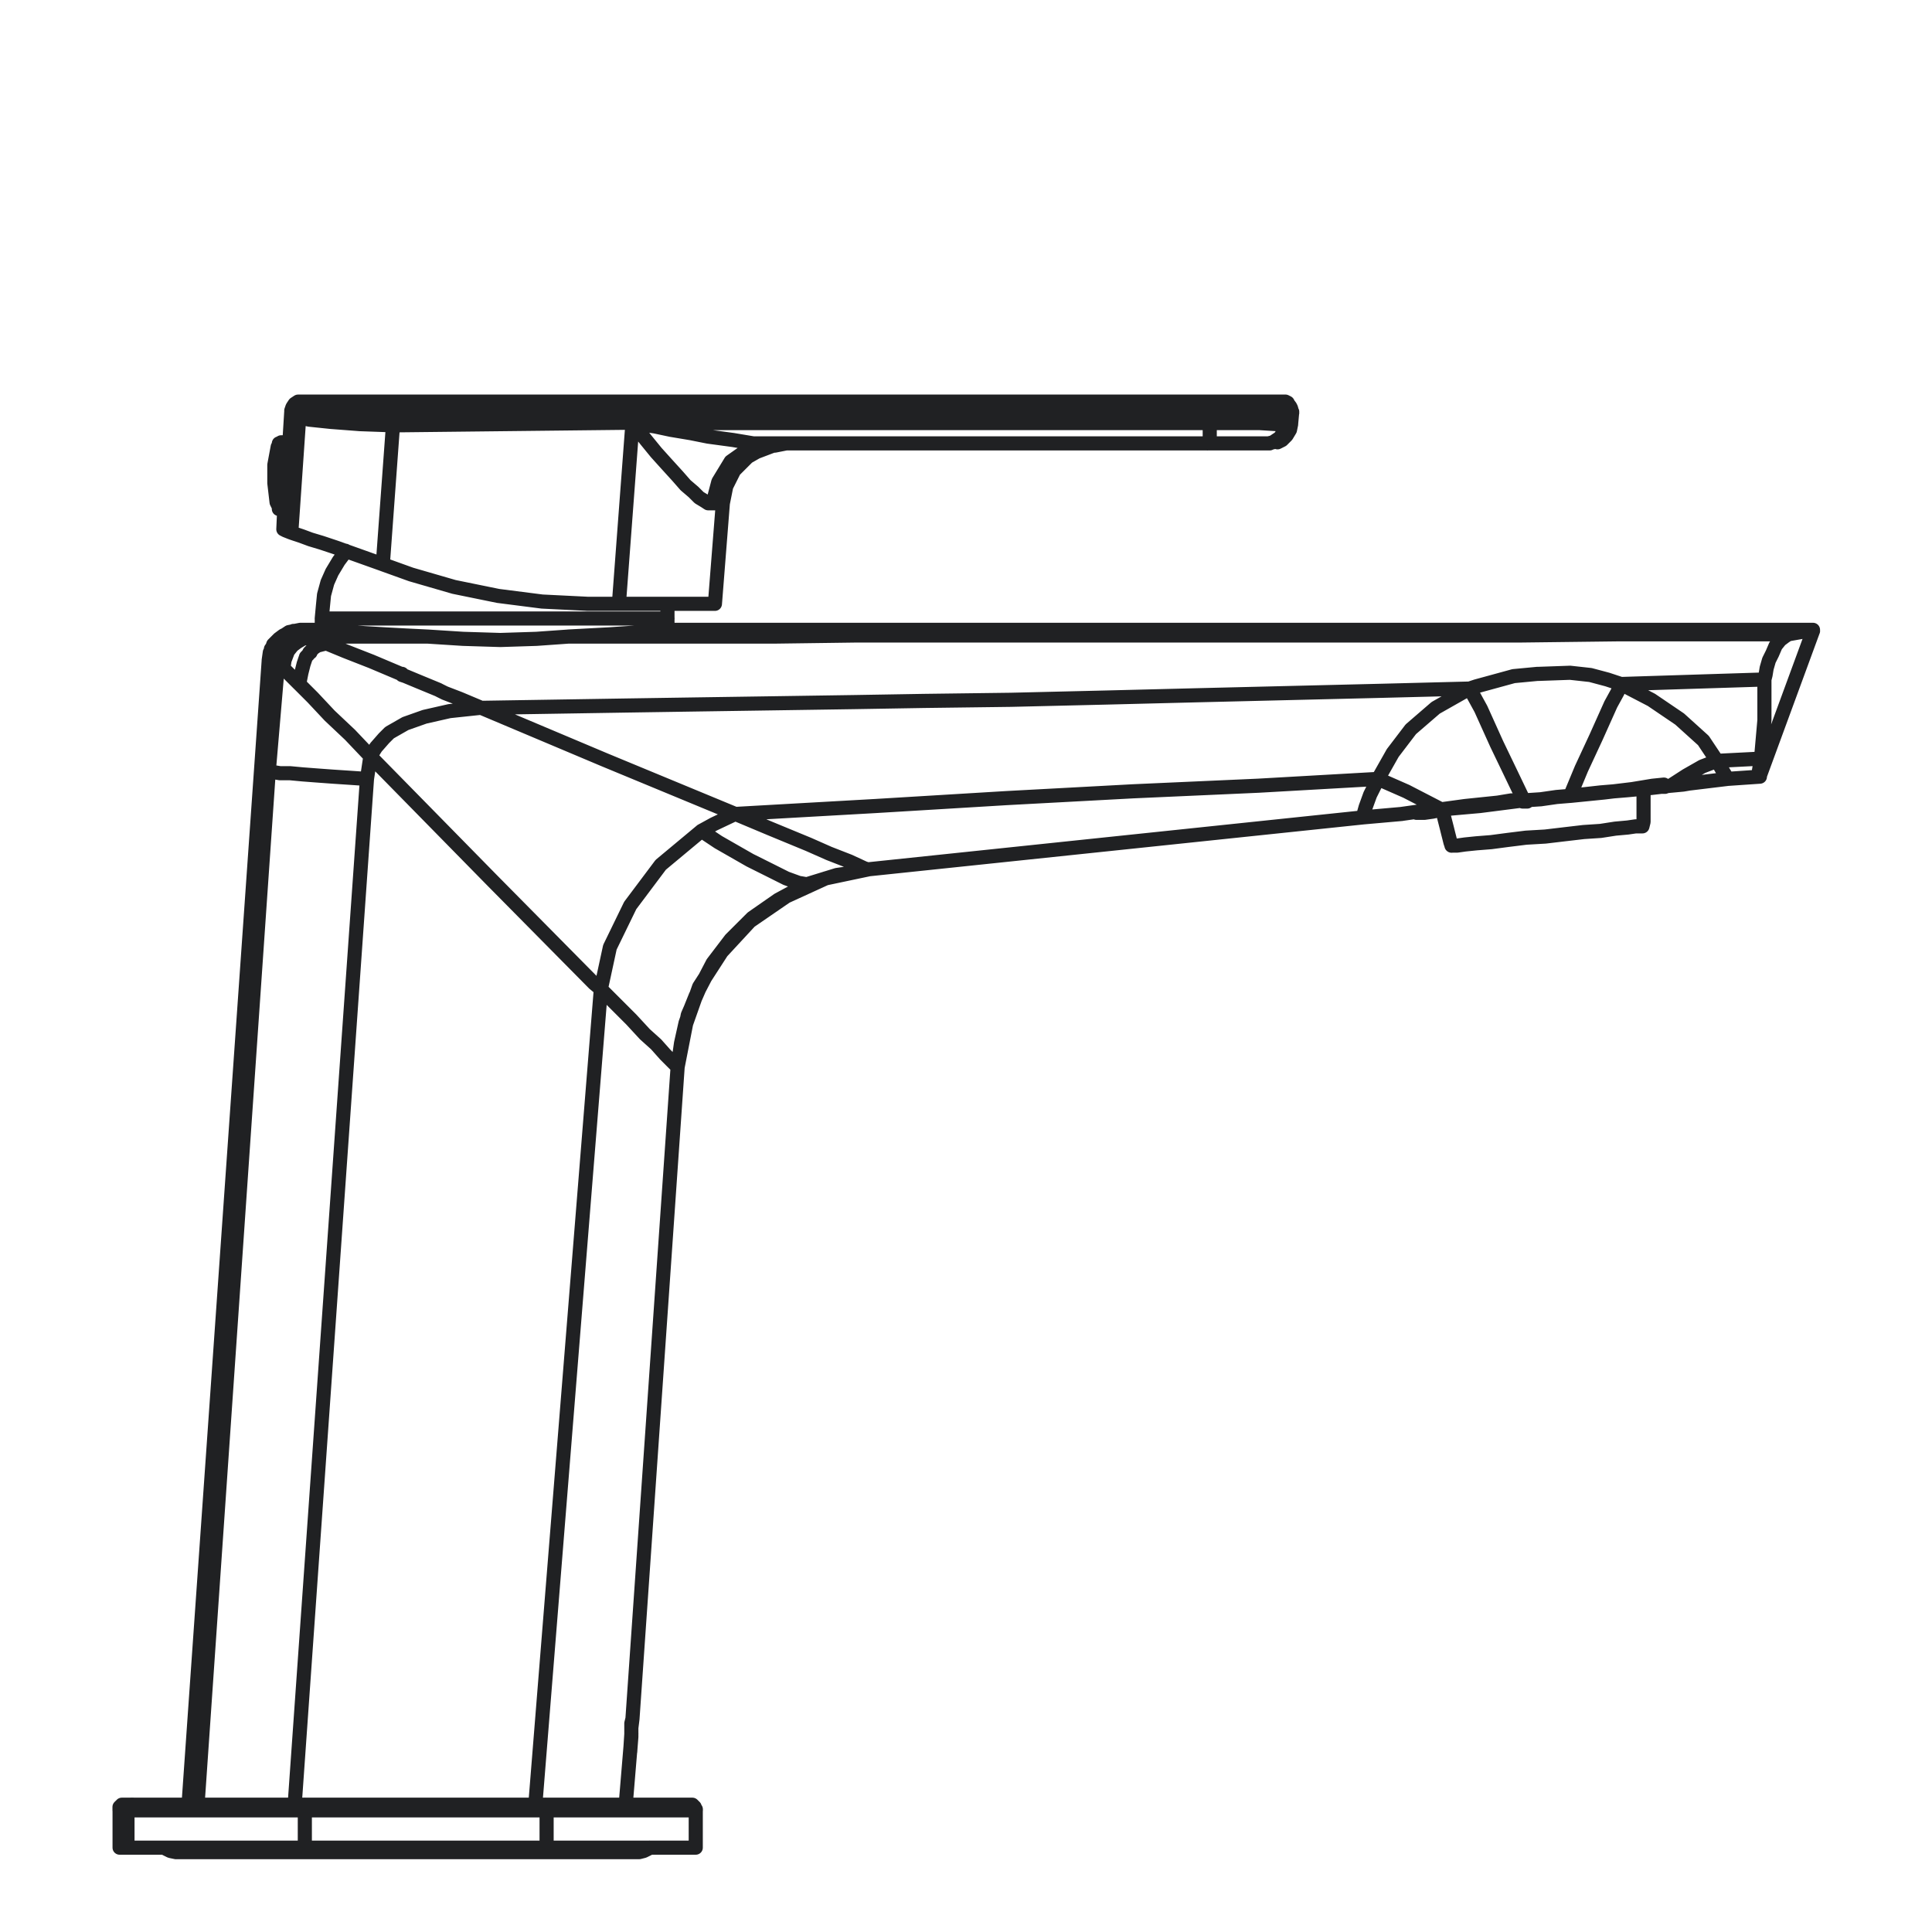 <?xml version="1.0" encoding="utf-8"?>
<!-- Generator: Adobe Illustrator 24.0.1, SVG Export Plug-In . SVG Version: 6.00 Build 0)  -->
<svg version="1.1" id="Layer_1" xmlns="http://www.w3.org/2000/svg" xmlns:xlink="http://www.w3.org/1999/xlink" x="0px" y="0px"
	 viewBox="0 0 500 500" style="color: #202123; enable-background:new 0 0 500 500;" xml:space="preserve">
<g id="Artwork_9_1_">
	<g>
		<defs>
			<rect id="SVGID_23_" x="29.12" y="102.11" width="441.91" height="379.05"/>
		</defs>
		<clipPath id="SVGID_2_">
			<use xlink:href="#SVGID_23_"  style="overflow:visible;"/>
		</clipPath>
		
			<line style="fill:none;stroke:currentColor;stroke-width:3.657;stroke-linecap:round;stroke-linejoin:round;stroke-miterlimit:10;" x1="62.35" y1="468.25" x2="157.86" y2="468.25"/>
		<g class="st1">
			<defs>
				<rect id="SVGID_25_" x="29.12" y="102.11" width="441.91" height="379.05"/>
			</defs>
			<clipPath id="SVGID_4_">
				<use xlink:href="#SVGID_25_"  style="overflow:visible;"/>
			</clipPath>
			
				<path style="fill:none;stroke:currentColor;stroke-width:3.657;stroke-linecap:round;stroke-linejoin:round;stroke-miterlimit:10;" d="
				M32.12,467.06h-0.3h-0.3v0.29h-0.29l-0.3,0.3v0.29v0.3v0.3 M30.95,468.52v9.65 M331.5,103.94H78.01 M187.07,130.25l0.88-4.39
				l2.05-4.09l3.51-3.51l4.09-2.34 M194.68,117.38l6.14-2.33 M73.63,130.25l-0.3,6.72 M75.38,106.57l-0.58,9.35 M334.42,106.86
				l-0.29-1.18l-0.3-0.58l-0.29-0.3l-0.3-0.58l-0.58-0.29h-1.18 M330.62,114.47l1.17-0.59l1.17-1.17l0.88-1.46l0.3-1.46
				 M334.13,109.78l0.29-3.21 M78.01,103.94h-0.87l-0.88,0.58l-0.58,0.88l-0.3,0.87 M82.99,163h-5.26 M77.73,163l-2.93,0.58
				l-2.63,1.75l-2.05,2.63v0.88 M469.2,163H173.04 M175.37,276.14l0.88-6.15l1.17-5.26l1.46-4.09l1.18-2.93 M172.74,163.28v-3.21
				 M83.28,160.07v3.21 M172.74,160.07v-3.21l-0.29-0.59 M89.42,142.53v0.3l-1.75,2.33l-1.76,2.93l-1.17,2.63l-0.88,3.22l-0.29,2.93
				l-0.3,3.21 M165.44,479.33l1.17-0.3l1.17-0.58l0.3-0.29 M42.93,478.17v0.29l1.17,0.58l1.46,0.3 M373.6,209.77v1.18l0.29,1.17
				l0.3,1.17l0.3,1.17l0.29,1.18l0.3,1.17l0.29,1.17l0.3,0.88 M425.06,213.86l0.29-1.17v-1.17v-1.18v-1.45v-1.18v-1.17v-1.17v-1.18
				 M73.63,115.34v-0.29v-0.3h-0.3l-0.29-0.29 M73.05,131.71L73.05,131.71h0.29v-0.3h0.3v-0.3 M72.76,114.47L72.76,114.47l-0.3,0.29
				h-0.29v0.3 M72.17,131.12v0.3v0.3h0.29h0.3 M73.05,114.47h-0.3 M72.76,131.71h0.3 M72.17,115.34l-0.3,0.3l-0.87,4.68v4.68
				l0.58,4.97l0.58,1.17 M73.92,118.85L73.92,118.85h-0.29 M73.92,118.85h-0.29 M74.51,116.8l-0.3,0.3 M78.89,468.52v-0.3v-0.3
				v-0.29v-0.3v-0.29 M32.99,468.52h1.46h2.05h3.22h4.09h4.68h5.55h5.85h6.14h6.43h6.43 M32.99,468.52v-0.3l0.3-0.3v-0.29l0.3-0.3
				l0.29-0.29h0.3h0.29 M78.89,467.06h-7.89h-7.6h-7.31h-6.72h-5.55h-4.68h-2.93h-1.76 M32.99,478.17v-9.65 M78.89,478.17v-9.65
				 M32.99,478.17h1.46h2.05h3.22h4.09h4.68h5.55h5.85h6.14h6.43h6.43 M141.46,468.52v-0.3v-0.3l-0.29-0.29v-0.3v-0.29
				 M78.89,468.52h62.57 M141.17,467.06H78.89 M141.46,478.17v-9.65 M78.89,478.17h62.57 M178.6,467.06h0.29h0.3l0.29,0.29l0.3,0.3
				v0.29l0.3,0.3v0.3 M141.46,468.52h6.72h6.73h6.14h5.55h4.68h3.8h2.63h1.75h0.59 M178.6,467.06H178h-2.05h-3.21h-4.68h-5.85h-6.72
				h-7.31h-7.01 M180.06,468.52v9.65 M141.46,478.17h6.72h6.73h6.14h5.55h4.68h3.8h2.63h1.75h0.59 M34.45,467.06H32.7h-0.58
				 M30.95,478.17L30.95,478.17h0.58h0.59h0.87 M80.36,105.4l-1.17,0.29l-0.88,0.58l-0.58,0.88l-0.3,0.88 M80.36,105.4l2.05,0.58
				l4.97,0.58l6.43,0.58h7.6 M101.41,107.15v0.3v0.58l0.29,0.88v1.17 M77.43,108.03l2.64,0.58l5.55,0.58l7.6,0.58l8.47,0.3
				 M101.7,110.08l-2.63,35.96 M75.38,137.85l0.88,0.3l1.75,0.58l2.34,0.87l2.93,0.88l3.51,1.17l4.09,1.46l4.09,1.46l4.09,1.46
				 M77.43,108.03l-2.05,29.82 M101.7,110.08l211.67-2.34 M313.37,107.74l-0.29,1.76 M163.68,109.49h149.4 M160.17,156.27
				l3.51-46.77 M151.99,156.27h8.18 M106.38,148.67l11.11,3.22l11.4,2.33l11.41,1.46l11.69,0.58 M99.07,146.04l7.31,2.63
				 M101.41,107.15l211.67-2.05 M313.08,105.11v0.3v0.58l0.29,0.88v0.87 M303.14,104.52h3.51 M303.14,104.23v0.3 M306.65,104.23
				h-3.51 M298.46,104.23h8.18 M301.67,104.23h-3.21 M301.67,104.52v-0.3 M298.46,104.52h3.21 M306.65,104.52h-8.18 M313.08,105.11
				l6.14-0.3h4.97l4.09-0.29l2.05-0.3 M78.31,103.94l2.05,1.46 M184.44,130.25h-0.58h-0.58l-0.88-0.58l-1.46-0.88l-1.46-1.46
				l-2.05-1.75l-2.05-2.34l-2.92-3.21l-2.64-2.93l-2.63-3.22l-3.51-4.38 M187.07,130.25h-0.29 M185.02,156.27l2.05-26.02
				 M160.17,156.27h3.8h3.51h2.63h4.38H178h3.22h2.05h1.75 M199.64,114.75H312.5 M196.43,114.75h3.21 M313.08,109.49v2.05v1.75
				l-0.3,1.18l-0.29,0.29 M203.44,114.75l-2.93,0.58 M78.31,103.94l-0.88,0.29l-0.87,0.58l-0.59,0.88l-0.29,0.88 M75.68,106.57
				l1.75,1.46 M75.68,106.57h-0.3 M74.22,123.23v2.34l-0.3,2.05v1.75l-0.29,0.88 M74.8,115.92L74.8,115.92v0.88l-0.29,1.17v2.05
				l-0.3,2.33v0.88 M73.34,136.97l0.58,0.3l1.46,0.58 M332.67,109.78l-0.3,1.76l-1.17,1.75l-0.88,0.58l-0.88,0.59l-1.17,0.29h-0.88
				 M313.08,109.49h7.9h4.96l4.68,0.29h2.05 M312.5,114.75h5.26h4.68h3.22h1.75 M313.37,107.74h7.02l5.85-0.29h4.39l2.33-0.3
				 M332.96,107.15l-0.29,2.63 M330.33,104.23h0.88l0.58,0.3l0.3,0.58l0.58,0.3v0.58l0.29,1.17 M327.4,114.75h1.18 M199.64,114.75
				h-3.21 M462.77,164.16l-0.87,0.58l-1.18,0.88l-1.17,1.46l-0.88,2.05l-0.87,1.75l-0.59,2.05l-0.29,1.76l-0.3,1.17 M419.5,177.02
				l37.13-1.17 M419.5,177.02l-1.76-0.58l-1.75-0.58 M415.99,175.86l-4.39-1.17l-5.26-0.58 M406.35,174.11l-8.19,0.29h-0.29
				l-6.14,0.58l-6.43,1.76l-3.22,0.88l-1.75,0.58 M380.32,178.2l-22.8,0.58l-23.97,0.58l-23.98,0.58l-23.1,0.58l-24.85,0.59
				l-22.52,0.29l-17.83,0.3L201.1,182l-20.17,0.3l-19,0.29l-18.71,0.3l-18.71,0.3 M124.51,183.17l-5.56-2.34l-3.8-1.46l-1.17-0.58
				l-0.58-0.3 M113.4,178.49l-4.97-2.05l-3.51-1.46l-0.88-0.29v-0.3h-0.3l-7.6-3.21l-6.72-2.63l-4.97-2.05 M84.45,166.51l-2.63-1.18
				l-0.58-0.29l-0.58-0.3 M80.65,164.75h30.11 M147.02,164.75l-8.18,0.58l-9.36,0.3l-9.65-0.3l-9.06-0.58 M435.58,164.16h-16.95
				l-24.85,0.3h-21.35h-22.51h-24.85h-6.43 M73.92,173.52l1.46,1.46l2.05,2.05 M77.43,177.02l3.51,3.51l4.39,4.68l5.26,4.96
				l5.27,5.55 M95.85,195.73l-0.88,5.85 M94.98,201.59l-4.39-0.3L86.21,201l-4.09-0.3l-3.8-0.29l-3.21-0.3h-2.64l-1.75-0.29h-1.17
				 M69.54,199.84l1.17-13.75l1.17-13.74 M71.88,172.35l1.46,0.58 M73.34,172.93l0.3,0.3l0.29,0.29 M76.26,467.06l18.71-265.47
				 M51.12,467.06l18.42-267.22 M77.43,177.02l0.58-2.92l0.59-2.34 M78.61,171.76l0.29-0.88l0.3-0.87 M79.19,170.01l0.58-0.59
				l0.3-0.58 M80.07,168.84h0.29v-0.29 M80.36,168.55l0.88-0.88l0.88-0.58 M82.12,167.09l1.17-0.3l1.17-0.29 M124.51,183.17
				l-8.19,0.87l-6.43,1.46l-4.97,1.76l-2.05,1.17l-2.05,1.17l-1.46,1.46l-2.05,2.34l-1.46,2.33 M155.5,255.97l-1.76-1.46
				l-26.31-26.61l-31.57-32.16 M138.54,467.06l16.96-211.09 M181.52,215.04l3.21-1.76l5.55-2.63 M155.5,255.97l2.34-10.82
				l5.26-10.81l7.9-10.53l10.53-8.77 M190.29,210.65l-33.91-14.04l-31.87-13.44 M356.64,201.59l3.8-6.72l4.68-6.14l6.43-5.55
				l8.77-4.97 M190.29,210.65l36.26-2.05l33.91-2.05l32.75-1.76l32.45-1.45l30.99-1.76 M73.34,172.93l0.3-2.05l0.88-2.33
				 M74.51,168.55l1.17-1.46l1.17-0.88l1.46-0.88l1.46-0.29 M79.77,165.04l0.88-0.3 M161.93,467.06l1.46-17.54 M175.37,276.14
				l-0.29-0.3l-1.18-1.17l-1.75-1.76l-2.34-2.63l-2.92-2.63l-3.51-3.8l-3.8-3.8l-4.09-4.09 M163.68,444.84l11.69-168.69
				 M163.39,447.17l0.29-2.33 M163.39,446v1.17 M163.39,448.63V446 M163.1,453.31l0.3-4.68 M163.39,449.51l-0.3,3.8 M209,228.78
				v0.29l-0.58-0.29l-1.76-0.3l-3.21-1.17l-4.09-2.05l-5.27-2.63l-4.09-2.34l-4.09-2.34l-4.38-2.92 M184.44,249.24l-3.51,6.73
				l-2.93,6.72l-2.63,13.45 M71.88,172.35l0.88-2.93l1.76-2.63l2.63-1.46l2.93-0.58 M80.07,164.75h0.58 M224.78,224.97h-0.3
				l-0.87-0.29l-3.8-1.76l-5.26-2.05l-5.27-2.33l-9.93-4.1l-9.06-3.8 M224.78,224.97l-6.14,1.18 M352.84,211.53v-0.58l0.58-2.05
				l1.17-3.22l2.05-4.09 M352.84,211.53l-128.06,13.44 M110.76,164.75l-5.84-0.29l-5.55-0.3l-4.97-0.3l-4.09-0.29h-3.22l-2.33-0.3
				h-1.46h-0.3 M82.7,163.28h0.29 M173.04,163.28h0.29 M173.04,163.28h-1.46l-5.27,0.3l-8.47,0.58l-10.82,0.58 M380.32,178.2
				l1.17,2.05l1.76,3.21l4.09,9.06 M413.07,190.77l3.8-8.48l1.76-3.21l0.88-2.05 M406.35,205.97l2.92-7.02l3.8-8.18 M406.35,205.97
				l-3.51,0.29l-4.09,0.59l-4.39,0.29 M387.34,192.52l3.8,7.9l3.22,6.72 M373.02,209.48l-9.06-4.68l-7.31-3.21 M394.36,207.14
				l-11.41,1.46l-9.93,0.88 M80.07,164.75l-1.76-1.17l-0.58-0.3 M455.46,201l-0.3-1.17l0.58-3.51 M456.63,175.86v10.53l-0.88,9.94
				 M469.2,163.28h-1.46l-4.97,0.88 M469.2,163.28l-13.74,37.42 M71.88,172.35l-1.75-1.17l-0.58-0.3 M69.54,170.89l0.29-2.05
				 M70.42,167.67l0.29-0.88l1.46-1.46l1.17-0.87l2.63-1.18h1.76 M455.75,196.33l-11.4,0.58 M444.35,196.91l-3.51-5.27l-6.14-5.55
				l-7.31-4.96l-7.89-4.1 M432.36,203.34l4.09-2.64l4.09-2.33l3.8-1.46 M432.36,203.34l-4.97,0.58l-6.14,0.58l-7.02,0.58l-7.89,0.88
				 M48.79,467.06l20.76-296.17 M362.78,210.65l-9.93,0.88 M373.02,209.48l-6.15,0.58l-4.09,0.58 M177.42,265.32l3.51-9.93
				l5.85-9.06l7.31-7.9l9.36-6.43l10.23-4.68l11.11-2.34 M163.39,449.51v-0.88 M163.39,446l0.29-1.17 M446.98,201.59v-0.3
				l-0.58-0.87l-2.05-3.51 M437.33,202.75l-1.76,0.3l-3.21,0.3 M446.98,201.59l-9.65,1.17 M455.46,201l-8.48,0.58 M468.91,163.28
				h0.3 M165.44,479.33h-0.3h-1.17h-2.34h-3.21h-3.8h-4.97h-5.26h-6.14h-6.73h-7.31h-7.3h-7.61h-7.6h-7.89h-7.31h-7.02h-6.72h-6.14
				h-5.55h-4.68h-4.09h-3.22h-2.05h-1.17h-0.3 M391.14,207.14l-3.5,0.58l-8.48,0.88l-6.43,0.88l-2.34,0.29 M372.14,209.77l-1.46,0.3
				l-2.05,0.29h-1.46h-0.58h0.29h0.3 M430.32,203.63h0.58h-0.29 M395.24,207.44h-0.59h-0.58 M425.06,213.86h-0.3h-1.46l-2.05,0.3
				l-3.21,0.29l-3.8,0.59l-4.39,0.29l-4.96,0.58l-4.97,0.59l-4.97,0.29l-4.68,0.58l-4.39,0.58l-3.8,0.3l-2.92,0.3l-2.05,0.29h-1.18
				h-0.29 M73.63,115.34L73.63,115.34v1.18v1.75v1.46v1.46v1.75v1.46v2.93 M74.22,127.03h-0.3h-0.29v0.3 M74.22,127.03h-0.3v0.3
				v-0.3 M73.92,119.14v-0.3h0.3 M74.22,117.68L74.22,117.68h-0.3v0.29v0.3 M74.22,129.08h-0.3h-0.29v0.29 M30.95,468.52
				L30.95,468.52h0.58h0.59h0.87 M330.33,104.23l1.17-0.29 M186.78,130.25h-0.3h-2.05 M163.68,109.49l5.85,0.88l4.09,0.87l5.26,0.88
				l4.39,0.88l6.43,0.87l5.26,0.88h1.46 M197.01,115.34l-2.93,0.58l-4.97,3.51l-3.21,5.27l-1.46,5.55 M332.96,107.15l1.46-0.29
				 M332.67,109.78h1.46 M199.64,114.75l-2.63,0.58 M462.77,164.16h-21.04h-6.15 M318.64,164.46h-16.66h-19.01h-20.76h-22.22h-18.13
				l-21.63,0.29h-24.86h-28.36 M209,228.78l-7.6,4.09l-6.72,4.68l-5.56,5.55l-4.68,6.14 M218.65,226.15l-2.05,0.29l-7.6,2.34
				 M83.28,160.07L83.28,160.07h0.88h1.75h2.63h3.8h4.39h4.96h5.85h6.14h6.43h6.72h6.43H140h6.14h6.15h5.26h4.68h3.8h3.21h2.05h1.18
				h0.29 M430.61,203.05L430.61,203.05l-2.93,0.3l-5.27,0.87l-7.3,0.88l-8.77,0.88 M73.05,114.47L73.05,114.47v0.58v1.75v2.05v2.93
				v2.93v2.93v2.05v1.45v0.59 M72.76,114.47v0.29v1.17v1.76v2.63v2.93v2.93v2.63v1.75v1.18 M72.17,115.05L72.17,115.05v0.58v1.46
				v2.05v2.63v2.93v2.63v2.05v1.46v0.29 M73.63,118.85L73.63,118.85h0.29h0.3 M74.22,117.68l0.88-0.58"/>
		</g>
	</g>
</g>
</svg>
